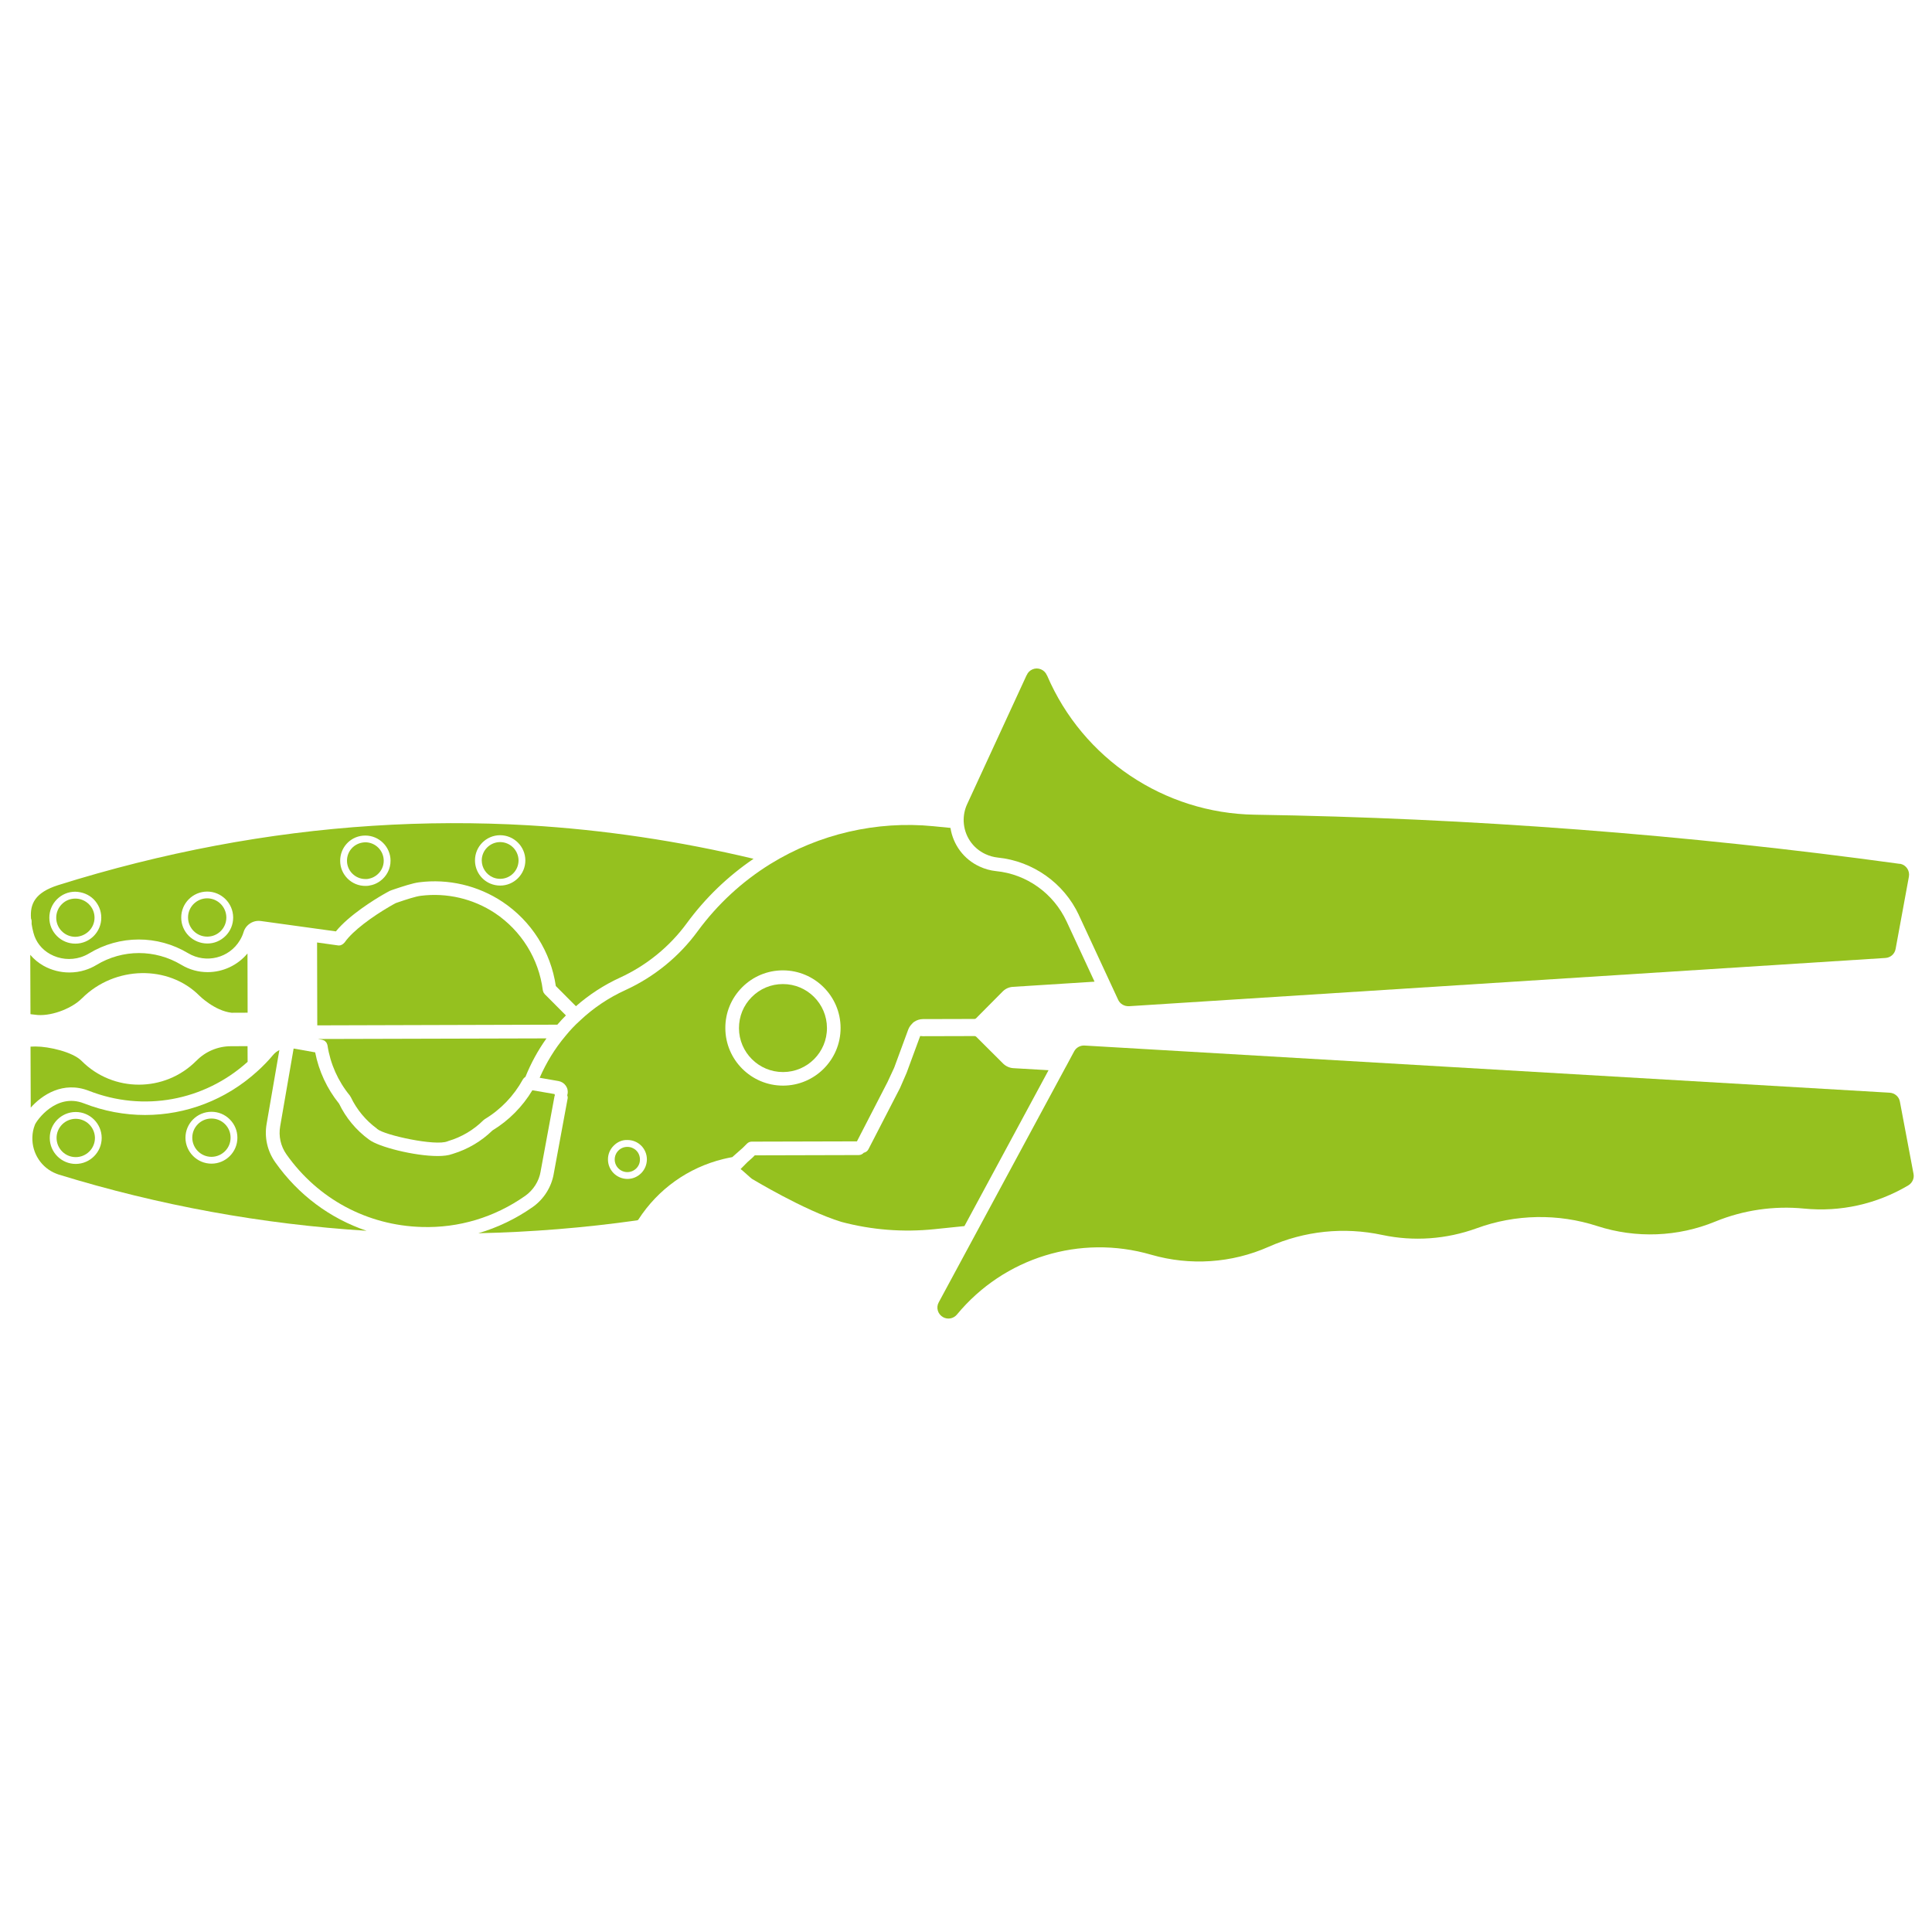 <?xml version="1.0" encoding="utf-8"?>
<!-- Generator: Adobe Illustrator 26.2.0, SVG Export Plug-In . SVG Version: 6.00 Build 0)  -->
<svg version="1.1" xmlns="http://www.w3.org/2000/svg" xmlns:xlink="http://www.w3.org/1999/xlink" x="0px" y="0px"
	 viewBox="0 0 283.46 283.46" style="enable-background:new 0 0 283.46 283.46;" xml:space="preserve">
<style type="text/css">
	.st0{fill:#95C11F;}
</style>
<g id="LC-005-101-D10-0">
</g>
<g id="LC-003-002-----0">
	<g>
		<path class="st0" d="M53.33,123.6c-1.39,0.15-2.43,1.3-2.42,2.69c0,0.72,0.29,1.4,0.8,1.9c0.51,0.5,1.18,0.78,1.9,0.78
			c0.26,0.02,0.49-0.03,0.73-0.1c0.29-0.08,0.57-0.22,0.84-0.41c0.71-0.51,1.13-1.33,1.12-2.19c-0.01-1.48-1.22-2.69-2.71-2.69
			C53.5,123.58,53.41,123.59,53.33,123.6z"/>
		<path class="st0" d="M30.47,142.63c-1.32,0-2.65-0.34-3.86-1.07c0,0,0,0,0,0c0,0,0,0,0,0c-3.85-2.31-8.63-2.31-12.48,0.03
			c0,0,0,0,0,0c0,0,0,0,0,0c-0.51,0.31-1.07,0.56-1.65,0.74c-0.75,0.24-1.53,0.35-2.31,0.35c-1.31,0-2.6-0.33-3.76-0.97
			c-0.77-0.43-1.43-0.98-1.97-1.62l0.03,8.66c0,0.02,0,0.04,0.01,0.05l1.05,0.12c2.35,0.15,5.19-1.13,6.43-2.39
			c0.01-0.01,0.02-0.01,0.03-0.02c0.01-0.01,0.01-0.02,0.02-0.02c0.02-0.02,0.04-0.04,0.04-0.04c4.78-4.76,12.67-4.92,17.21-0.36
			c0.02,0.02,2.22,2.21,4.72,2.5l2.35-0.01l-0.02-8.69C34.83,141.66,32.67,142.63,30.47,142.63z"/>
		<path class="st0" d="M121.33,150.82c-0.01-3.56-2.9-6.44-6.45-6.44c-0.01,0-0.01,0-0.02,0c-1.73,0-3.35,0.68-4.56,1.9
			c-1.22,1.22-1.88,2.84-1.88,4.57c0.01,3.56,2.91,6.44,6.46,6.44c0.01,0,0.01,0,0.02,0C118.46,157.28,121.34,154.38,121.33,150.82z
			"/>
		<path class="st0" d="M92.05,168.27c0,0-0.01,0-0.01,0c-0.5,0-0.96,0.19-1.31,0.54c-0.35,0.35-0.54,0.82-0.54,1.31
			c0,1.02,0.83,1.85,1.86,1.85c0.49,0,0.96-0.2,1.31-0.55c0.35-0.35,0.54-0.81,0.53-1.31c0,0,0,0,0,0c0-0.5-0.19-0.97-0.55-1.32
			C93,168.46,92.54,168.27,92.05,168.27z"/>
		<path class="st0" d="M72.33,128.73c0.33,0.14,0.68,0.21,1.06,0.21c1.48,0,2.69-1.21,2.69-2.7c-0.01-1.48-1.22-2.69-2.71-2.69
			c-1.49,0.01-2.69,1.22-2.69,2.7C70.69,127.33,71.33,128.3,72.33,128.73z"/>
		<path class="st0" d="M131.19,156.66l2.07-5.62c0-0.01,0.01-0.01,0.01-0.02c0.12-0.32,0.32-0.59,0.57-0.84c0,0,0-0.01,0-0.01
			c0.01-0.01,0.02-0.01,0.03-0.02c0.05-0.05,0.09-0.11,0.14-0.15c0.04-0.03,0.08-0.05,0.11-0.07c0.01-0.01,0.02-0.01,0.02-0.02
			c0.38-0.25,0.8-0.38,1.26-0.39c0,0,0,0,0,0l7.59-0.02c0,0,0,0,0,0c0.08,0,0.16-0.04,0.21-0.09c0,0,0,0,0,0l3.92-3.95c0,0,0,0,0,0
			c0.4-0.4,0.93-0.64,1.49-0.67c0,0,0,0,0,0c0,0,0,0,0,0l11.98-0.76l-4.08-8.79c-0.01-0.01,0-0.02-0.01-0.04l-0.01,0
			c-1.93-4.15-5.88-6.95-10.34-7.39c0,0,0,0,0,0c0,0-0.01,0-0.01,0c-0.85-0.09-1.66-0.32-2.41-0.67c-2.32-1.06-3.89-3.19-4.28-5.67
			l-2.52-0.25c-8.31-0.82-16.8,1.15-23.9,5.54c-4.18,2.59-7.77,5.92-10.68,9.88c0,0,0,0,0,0c-2.71,3.71-6.37,6.69-10.58,8.62
			c0,0,0,0,0,0c0,0,0,0,0,0c-2.46,1.12-4.7,2.62-6.66,4.47c-0.75,0.67-1.47,1.43-2.15,2.27c-1.56,1.85-2.81,3.91-3.78,6.13
			l2.75,0.48c0,0,0.01,0,0.01,0c0.44,0.08,0.82,0.32,1.07,0.68c0.26,0.37,0.35,0.81,0.26,1.25c-0.01,0.05-0.03,0.09-0.05,0.13
			c0.06,0.16,0.1,0.34,0.06,0.52l-2.04,11.04c0,0,0,0,0,0.01c-0.34,1.94-1.46,3.71-3.09,4.86l0,0c0,0,0,0,0,0
			c-2.47,1.73-5.16,3.01-7.97,3.84c7.79-0.17,15.6-0.8,23.29-1.89c0,0,0,0,0,0c0,0,0,0,0,0c0.08-0.01,0.16-0.06,0.2-0.12
			c0,0,0,0,0,0c0,0,0,0,0-0.01c2.88-4.46,7.31-7.61,12.46-8.87c0.43-0.1,0.87-0.2,1.31-0.28l1.54-1.36l0.62-0.62
			c0.19-0.19,0.44-0.29,0.7-0.29l15.43-0.04l4.48-8.69L131.19,156.66z M94.07,172.13c-0.54,0.54-1.25,0.84-2.01,0.84
			c-1.58,0-2.86-1.28-2.86-2.85c-0.01-0.76,0.29-1.48,0.83-2.02c0.54-0.55,1.26-0.88,2.04-0.84c0.75,0,1.46,0.29,2,0.82
			c0.54,0.54,0.84,1.26,0.84,2.03C94.9,170.88,94.61,171.59,94.07,172.13z M123.33,150.81c0.01,4.66-3.77,8.46-8.43,8.47
			c-0.01,0-0.01,0-0.02,0c-4.66,0-8.45-3.78-8.46-8.44c-0.01-2.26,0.87-4.38,2.46-5.98c1.59-1.6,3.72-2.49,5.98-2.49
			c0.01,0,0.01,0,0.02,0C119.53,142.38,123.32,146.16,123.33,150.81L123.33,150.81z"/>
		<path class="st0" d="M56.14,131.29c0.37-0.22,0.73-0.41,1.06-0.59c0.03-0.01,0.05-0.01,0.08-0.02c0.03-0.01,0.04-0.03,0.07-0.04
			l0.61-0.21c1.09-0.36,2.58-0.86,3.53-0.98c4.28-0.55,8.63,0.47,12.23,2.86c4.26,2.84,7.09,7.33,7.83,12.36l2.95,2.96
			c1.93-1.69,4.1-3.11,6.46-4.19c0,0,0,0,0,0c3.9-1.79,7.29-4.55,9.8-7.98c0,0,0,0,0,0c2.72-3.71,6.01-6.88,9.8-9.46
			c-10.92-2.61-22.01-4.26-32.97-4.91c-7.64-0.45-15.35-0.42-22.91,0.07c-15.31,0.98-30.84,3.9-46.16,8.71c0,0,0,0,0,0
			c-3.38,1.08-4.14,2.74-3.97,4.89c0.06,0.13,0.09,0.26,0.09,0.41v0.4c0.06,0.42,0.15,0.85,0.27,1.29c0.34,1.32,1.2,2.43,2.44,3.12
			c1.36,0.76,3,0.93,4.49,0.46c0.43-0.14,0.84-0.32,1.22-0.55c0,0,0,0,0,0c4.48-2.72,10.05-2.73,14.54-0.04c0,0,0,0,0,0
			c2.63,1.57,6.04,0.72,7.6-1.9c0.24-0.4,0.42-0.8,0.54-1.21c0,0,0,0,0,0c0.1-0.33,0.27-0.63,0.52-0.9c0.54-0.56,1.26-0.81,2-0.71
			c0,0,0,0,0.01,0l11.01,1.52C51.22,134.26,54.97,131.97,56.14,131.29z M73.37,122.54c2.04,0,3.7,1.66,3.71,3.69
			c0,2.04-1.66,3.7-3.69,3.7c-0.51,0-1-0.1-1.45-0.29c0,0,0,0,0,0c-1.37-0.58-2.25-1.92-2.25-3.4
			C69.68,124.21,71.33,122.55,73.37,122.54z M53.21,122.61c0.11-0.01,0.25-0.02,0.38-0.02c2.04,0,3.7,1.65,3.71,3.68
			c0.01,1.19-0.57,2.31-1.54,3.01c-0.37,0.26-0.75,0.45-1.16,0.56c-0.33,0.09-0.66,0.15-1,0.14c-0.98,0-1.9-0.38-2.6-1.07
			c-0.7-0.7-1.09-1.62-1.09-2.61C49.9,124.39,51.32,122.8,53.21,122.61z M14.86,134.64c0,2.1-1.7,3.81-3.8,3.81c0,0-0.01,0-0.01,0
			c-1.01,0-1.97-0.39-2.69-1.11c-0.72-0.72-1.12-1.67-1.12-2.69c0-1.02,0.39-1.98,1.11-2.7c0.72-0.72,1.67-1.12,2.69-1.12
			c1.02,0.03,1.97,0.39,2.7,1.11C14.46,132.67,14.86,133.62,14.86,134.64C14.86,134.64,14.86,134.64,14.86,134.64z M27.71,137.32
			c-0.72-0.72-1.12-1.67-1.12-2.69c-0.01-2.1,1.7-3.81,3.8-3.82c2.1,0,3.81,1.7,3.82,3.8c0,1.02-0.39,1.98-1.11,2.7
			c-0.72,0.72-1.67,1.13-2.7,1.12C29.38,138.42,28.43,138.03,27.71,137.32z"/>
		<path class="st0" d="M40.38,170.52C40.38,170.52,40.38,170.52,40.38,170.52c-1.16-1.65-1.61-3.65-1.26-5.64c0,0,0,0,0,0
			l1.87-10.82c-0.34,0.18-0.65,0.4-0.9,0.7c0,0,0,0,0,0c0,0,0,0,0,0c-0.71,0.85-1.5,1.67-2.35,2.43c-4.62,4.2-10.47,6.4-16.45,6.4
			c-3.01,0-6.05-0.56-8.99-1.71c0,0,0,0,0,0c-4.06-1.58-6.94,2.53-7.18,3.15c-0.24,0.61-0.36,1.23-0.37,1.84
			c-0.07,2.35,1.34,4.49,3.51,5.33c0.16,0.06,0.26,0.1,0.35,0.13c0.01,0,0.01,0.01,0.02,0.01c0.01,0,0.01,0,0.02,0
			c14.68,4.52,29.83,7.28,45.14,8.24C48.44,178.78,43.76,175.31,40.38,170.52z M11.12,170.77c0,0-0.01,0-0.01,0
			c-2.09,0-3.8-1.7-3.81-3.8c-0.01-2.1,1.7-3.81,3.8-3.82c0,0,0.01,0,0.01,0c2.09,0,3.8,1.7,3.81,3.8
			C14.92,169.04,13.22,170.76,11.12,170.77z M31.03,170.73c-2.1,0-3.81-1.71-3.82-3.8c0-2.1,1.71-3.81,3.81-3.81c0,0,0.01,0,0.01,0
			c1.01,0,1.96,0.39,2.68,1.11c0.72,0.72,1.12,1.67,1.12,2.69C34.84,169.01,33.13,170.73,31.03,170.73z"/>
		<path class="st0" d="M280.75,172.23C280.75,172.22,280.75,172.22,280.75,172.23l-2-10.6c0,0,0,0,0,0
			c-0.13-0.73-0.75-1.26-1.5-1.31l-118.13-6.92c-0.63-0.03-1.22,0.29-1.52,0.85l-1.23,2.29c0,0,0,0.01-0.01,0.01l-18.63,34.53
			c0,0,0,0,0,0c0,0,0,0,0,0c-0.21,0.38-0.25,0.81-0.13,1.22c0.12,0.41,0.4,0.75,0.78,0.96c0.68,0.37,1.52,0.21,2.02-0.39
			c6.9-8.36,18.08-11.81,28.5-8.78c0,0,0,0,0,0c5.7,1.65,11.82,1.24,17.23-1.16c0,0,0,0,0,0c5.27-2.34,11.04-2.94,16.67-1.74
			c4.61,0.98,9.4,0.64,13.86-0.98c0,0,0,0,0,0c5.67-2.08,11.96-2.19,17.7-0.32c0,0,0,0,0,0c5.67,1.83,11.82,1.6,17.32-0.67
			c0,0,0,0,0,0c0,0,0,0,0,0c4.1-1.68,8.59-2.33,12.99-1.9c5.37,0.53,10.66-0.65,15.31-3.4c0,0,0,0,0,0
			C280.57,173.56,280.88,172.89,280.75,172.23C280.75,172.23,280.75,172.23,280.75,172.23z"/>
		<path class="st0" d="M144.6,125.32c0.56,0.26,1.16,0.43,1.79,0.5c0,0,0,0,0,0c5.16,0.52,9.72,3.75,11.91,8.45
			c0.01,0.02,0.01,0.04,0.01,0.06c0.01,0.02,0.03,0.04,0.04,0.06l5.71,12.31c0,0,0,0,0,0c0,0,0,0,0,0c0.28,0.6,0.9,0.95,1.57,0.93
			l111.01-7.08c0.74-0.05,1.35-0.59,1.48-1.32c0,0,0,0,0,0c0,0,0,0,0,0l1.95-10.61c0,0,0,0,0,0c0.16-0.87-0.4-1.7-1.25-1.88
			c-0.02,0-0.03,0-0.04,0c0,0-0.01,0-0.01,0c-0.02,0-0.04,0-0.06,0c-31.24-4.3-63.08-6.72-94.64-7.21
			c-13.26-0.21-25.2-8.21-30.43-20.39c-0.01-0.01-0.01-0.03-0.02-0.04c-0.01-0.02-0.02-0.03-0.03-0.04
			c-0.34-0.81-1.29-1.2-2.09-0.86c-0.39,0.16-0.7,0.46-0.86,0.85c-0.01,0.02-0.02,0.03-0.03,0.04l0,0l-8.71,18.89c0,0,0,0,0,0
			c0,0,0,0,0,0c-0.37,0.79-0.54,1.67-0.51,2.53C141.47,122.6,142.7,124.45,144.6,125.32z"/>
		<path class="st0" d="M110.31,172.95c0.01,0,7.65,4.64,13.12,6.32c4.47,1.19,9.08,1.55,13.7,1.07l4.37-0.45l12.34-22.87l-5.16-0.3
			c-0.01,0-0.01,0-0.02,0c-0.54-0.04-1.06-0.27-1.47-0.66c0,0,0-0.01-0.01-0.01c0,0-0.01,0-0.01-0.01l-3.94-3.93l0,0
			c-0.07-0.07-0.15-0.1-0.24-0.1l-7.59,0.02c0,0,0,0,0,0c-0.13,0-0.26-0.01-0.39-0.03l-1.99,5.4l-0.97,2.23l-4.63,8.98
			c-0.14,0.28-0.4,0.46-0.69,0.52c-0.18,0.2-0.44,0.34-0.74,0.34l-15.25,0.04l-0.37,0.37l-0.7,0.62l-1.01,1.02
			C108.89,171.67,110.11,172.81,110.31,172.95z"/>
		<path class="st0" d="M49.74,138.72C49.74,138.72,49.74,138.72,49.74,138.72c-0.05,0-0.09,0-0.14-0.01l-3.08-0.43l0.03,12.16
			l35.22-0.1c0.41-0.48,0.83-0.93,1.26-1.36l-3.11-3.12c-0.03-0.03-0.04-0.06-0.06-0.09c-0.05-0.06-0.1-0.12-0.13-0.2
			c-0.03-0.05-0.04-0.11-0.05-0.16c-0.01-0.04-0.04-0.08-0.04-0.13c-0.59-4.6-3.15-8.72-7.02-11.31c-3.21-2.12-7.07-3.02-10.88-2.54
			c-0.76,0.09-2.2,0.57-3.15,0.89l-0.52,0.18c-0.29,0.16-0.61,0.32-0.93,0.52c-2.39,1.39-5.37,3.5-6.58,5.26
			c-0.01,0.02-0.04,0.03-0.06,0.05c-0.07,0.09-0.16,0.16-0.25,0.22c-0.03,0.02-0.06,0.04-0.1,0.06
			C50.03,138.68,49.89,138.72,49.74,138.72C49.74,138.72,49.74,138.72,49.74,138.72C49.74,138.72,49.74,138.72,49.74,138.72z"/>
		<path class="st0" d="M77.05,175.46C77.05,175.46,77.05,175.46,77.05,175.46c1.2-0.85,2.03-2.15,2.27-3.58c0,0,0,0,0-0.01
			c0,0,0-0.01,0-0.01l2.04-11.04c0.01-0.04,0.03-0.08,0.05-0.12c-0.02-0.06-0.04-0.12-0.05-0.18l-3.25-0.56
			c-1.45,2.41-3.46,4.44-5.86,5.9c-1.62,1.58-3.61,2.76-5.78,3.42c0,0,0,0,0,0c-0.01,0-0.02,0.01-0.03,0.01
			c-0.03,0.01-0.06,0.02-0.09,0.03c0,0-0.01,0-0.01,0c-0.53,0.2-1.26,0.29-2.12,0.29c-3.43,0-8.73-1.35-10.07-2.41
			c-0.01,0-0.01-0.01-0.02-0.01c-1.87-1.36-3.38-3.18-4.38-5.26c-1.77-2.19-2.97-4.78-3.51-7.53l-3.16-0.56l-1.97,11.39c0,0,0,0,0,0
			c0,0,0,0,0,0c-0.26,1.46,0.07,2.93,0.92,4.14c0,0,0,0,0,0c4.62,6.54,11.85,10.42,19.85,10.65
			C67.32,180.19,72.56,178.61,77.05,175.46z"/>
		<path class="st0" d="M46.63,152.44l0.62,0.11c0.01,0,0.02,0.01,0.03,0.01c0.07,0.01,0.13,0.05,0.19,0.07
			c0.06,0.03,0.12,0.04,0.17,0.08c0.05,0.03,0.08,0.08,0.12,0.12c0.05,0.05,0.1,0.09,0.14,0.15c0.03,0.05,0.05,0.1,0.07,0.16
			c0.03,0.07,0.06,0.13,0.07,0.2c0,0.01,0.01,0.02,0.01,0.04c0.41,2.7,1.54,5.24,3.28,7.36c0.03,0.03,0.03,0.07,0.06,0.11
			c0.02,0.04,0.06,0.06,0.07,0.1c0.87,1.83,2.19,3.43,3.83,4.63c0.02,0.01,0.03,0.03,0.04,0.05c0.02,0.01,0.04,0.02,0.05,0.03
			c1,0.88,8.57,2.54,10.28,1.79c0.02-0.01,0.04-0.01,0.06-0.01c0.02-0.01,0.03-0.02,0.05-0.03c1.94-0.57,3.73-1.63,5.16-3.06
			c0.03-0.03,0.07-0.04,0.1-0.07c0.03-0.03,0.05-0.06,0.09-0.08c2.34-1.4,4.27-3.42,5.59-5.82c0.01-0.01,0.02-0.02,0.02-0.03
			c0.04-0.07,0.09-0.12,0.15-0.18c0.04-0.04,0.07-0.08,0.11-0.11c0.03-0.02,0.07-0.04,0.1-0.06c0.81-2.01,1.84-3.9,3.09-5.65
			L46.63,152.44z"/>
		<path class="st0" d="M13.04,160.04C13.04,160.04,13.04,160.04,13.04,160.04c8,3.13,16.91,1.5,23.29-4.25l-0.01-2.3l-2.45,0.01
			c0,0,0,0,0,0c-1.88,0-3.72,0.77-5.03,2.11c0,0,0,0-0.01,0c0,0,0,0.01-0.01,0.01c0,0-0.07,0.07-0.07,0.07
			c-2.31,2.3-5.34,3.45-8.37,3.45c-3.05,0-6.1-1.16-8.41-3.49c0,0,0,0,0,0c-1.3-1.31-4.79-2.11-6.75-2.11c-0.01,0-0.02,0-0.03,0
			l-0.71,0.02l0.03,8.95C6.14,160.67,9.24,158.56,13.04,160.04z"/>
		<path class="st0" d="M33.01,164.93c-0.53-0.53-1.23-0.82-1.98-0.82c0,0-0.01,0-0.01,0c-1.55,0-2.81,1.26-2.81,2.81
			c0.01,1.55,1.27,2.81,2.82,2.81c1.55-0.01,2.81-1.27,2.8-2.82c0,0,0,0,0,0C33.83,166.16,33.54,165.46,33.01,164.93z"/>
		<path class="st0" d="M30.39,131.8c-1.55,0.01-2.81,1.27-2.8,2.82c0.01,1.55,1.26,2.8,2.81,2.8c0,0,0.01,0,0.01,0
			c0.75,0,1.45-0.29,1.98-0.82c0.53-0.53,0.82-1.24,0.82-1.99C33.2,133.06,31.94,131.8,30.39,131.8z"/>
		<path class="st0" d="M11.11,164.15c0,0-0.01,0-0.01,0c-1.55,0.01-2.81,1.27-2.8,2.82c0.01,1.55,1.26,2.8,2.81,2.8
			c0,0,0.01,0,0.01,0c0.75,0,1.46-0.3,1.99-0.83c0.53-0.53,0.82-1.24,0.82-1.99C13.91,165.4,12.65,164.15,11.11,164.15z"/>
		<path class="st0" d="M11.06,131.84C11.05,131.84,11.05,131.84,11.06,131.84c-0.76,0-1.47,0.29-1.99,0.82
			c-0.53,0.53-0.82,1.24-0.82,1.99c0,0.75,0.29,1.45,0.82,1.98c0.53,0.53,1.24,0.82,1.99,0.82c1.55-0.04,2.81-1.26,2.81-2.81
			c0-0.75-0.3-1.46-0.83-1.98C12.5,132.13,11.8,131.84,11.06,131.84z"/>
	</g>
</g>
</svg>
